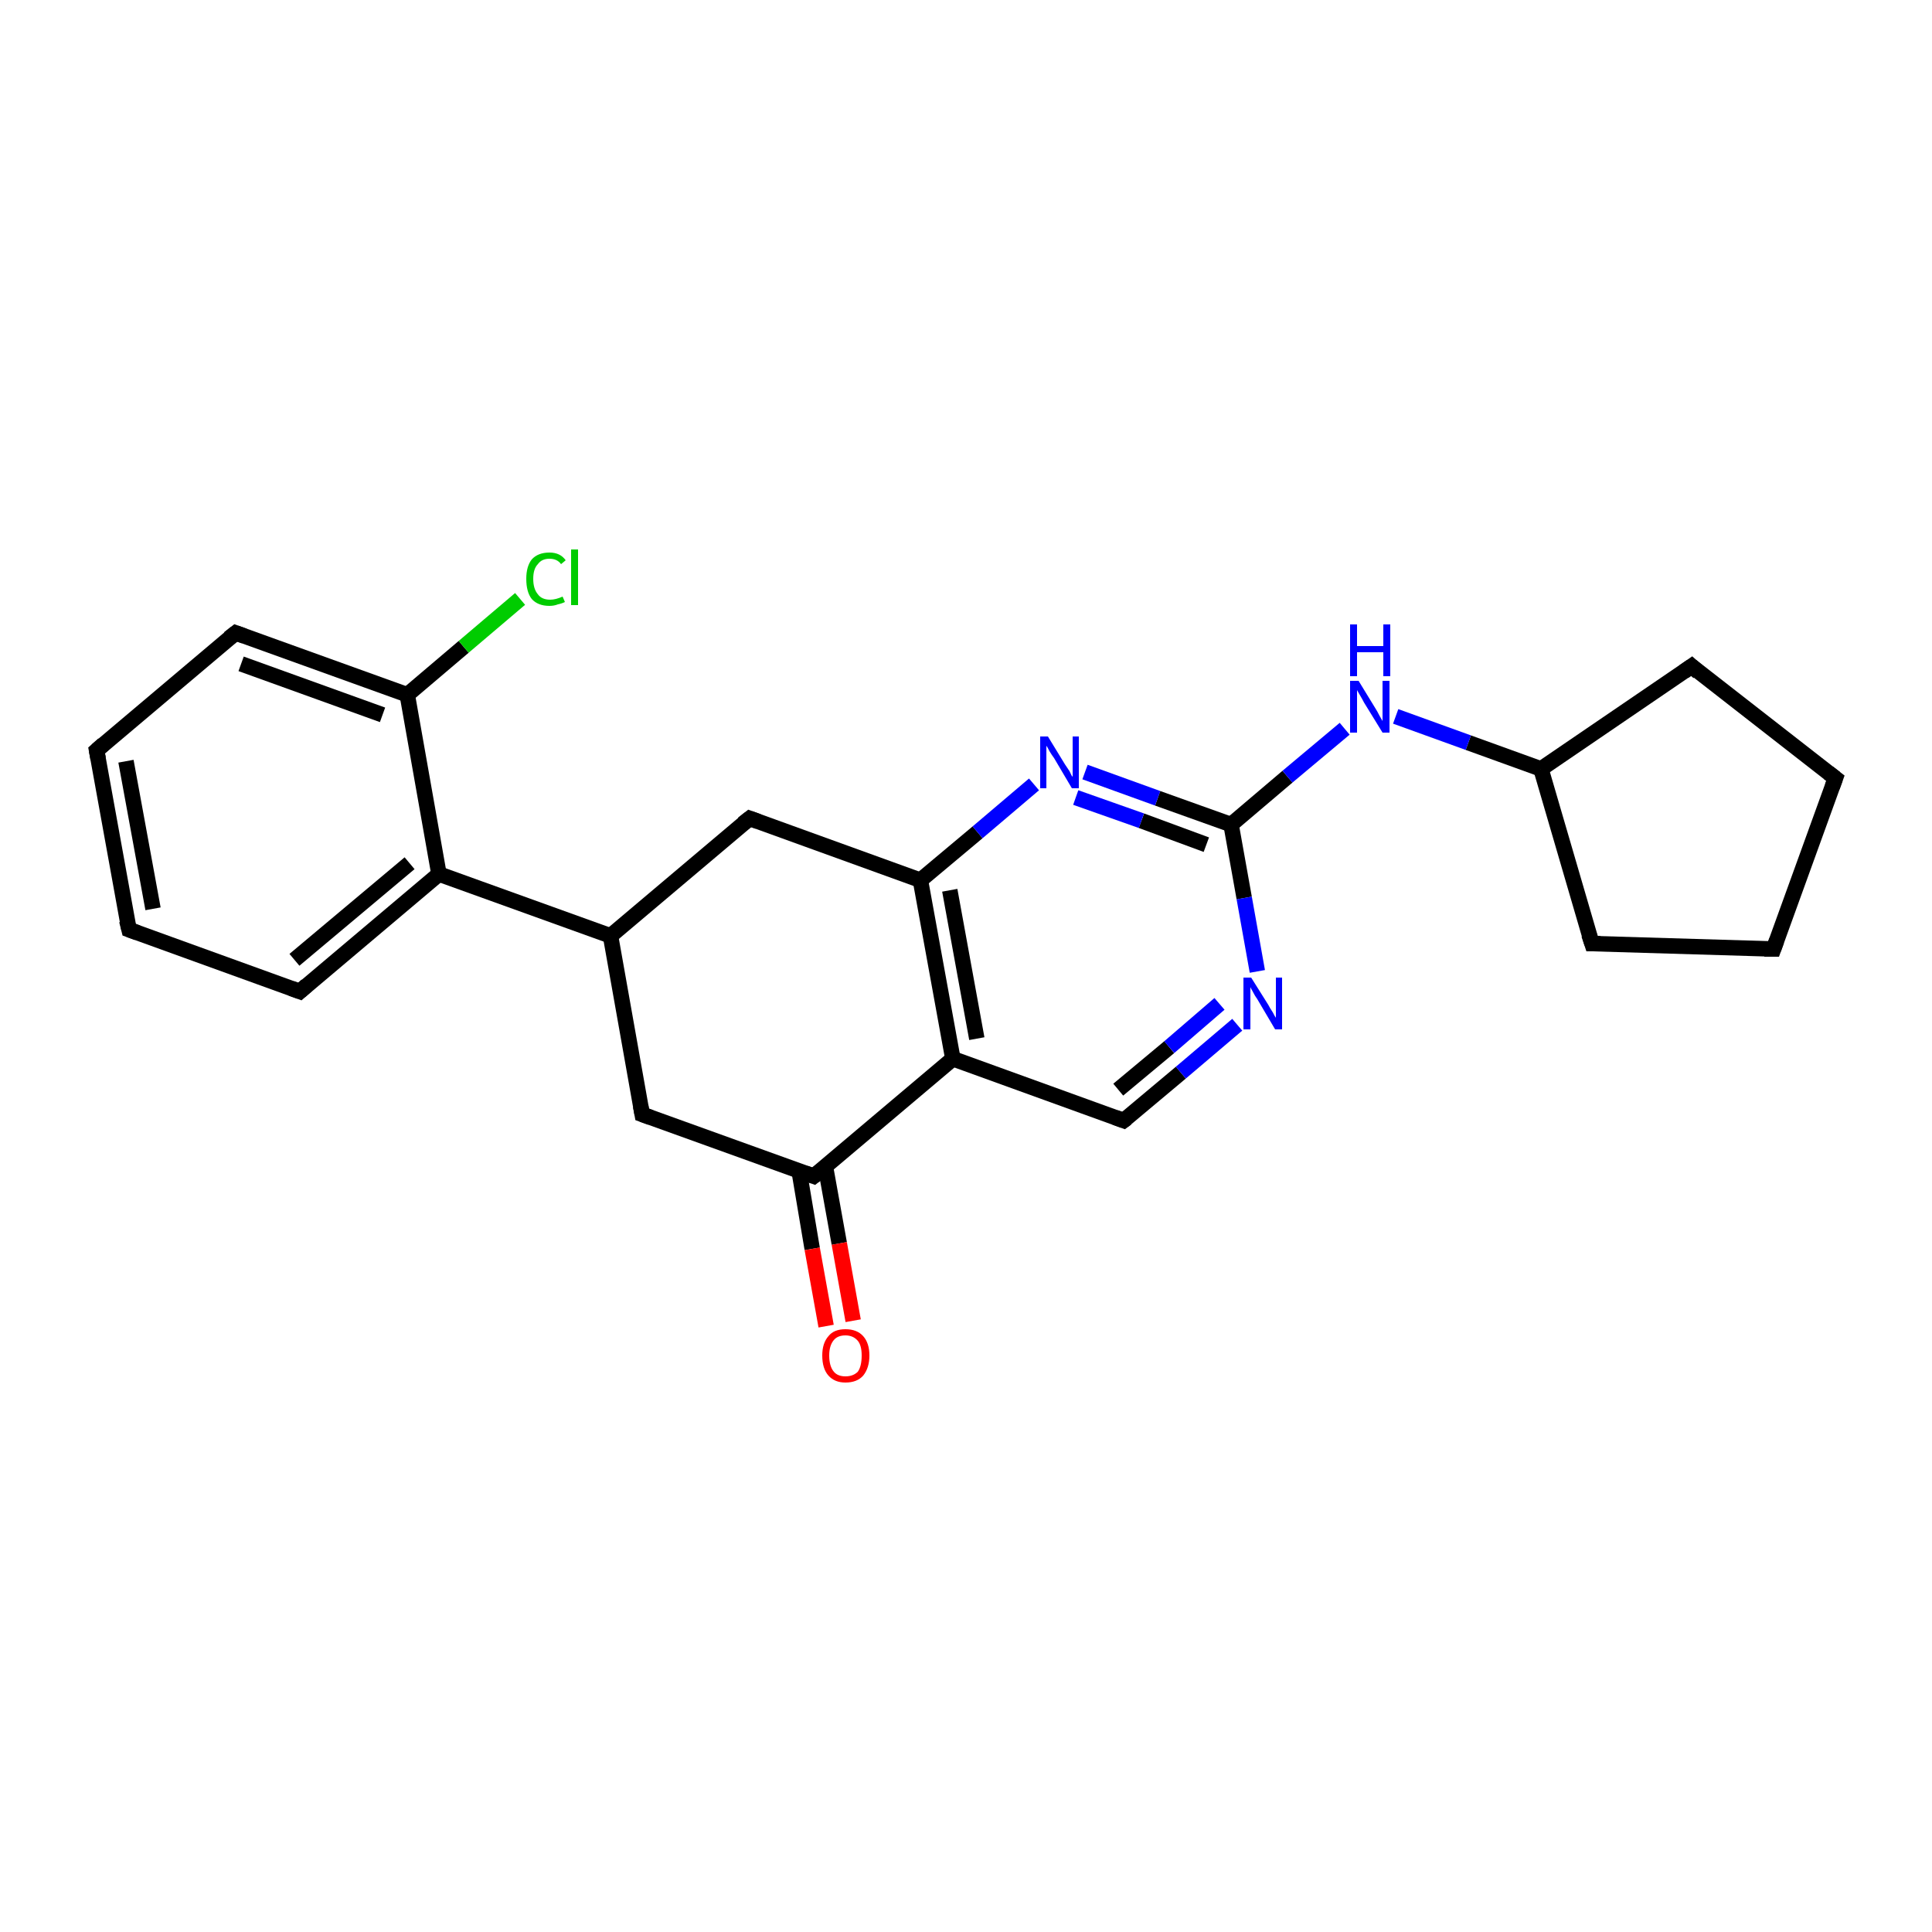 <?xml version='1.0' encoding='iso-8859-1'?>
<svg version='1.1' baseProfile='full'
              xmlns='http://www.w3.org/2000/svg'
                      xmlns:rdkit='http://www.rdkit.org/xml'
                      xmlns:xlink='http://www.w3.org/1999/xlink'
                  xml:space='preserve'
width='250px' height='250px' viewBox='0 0 250 250'>
<!-- END OF HEADER -->
<rect style='opacity:1.0;fill:#FFFFFF;stroke:none' width='250.0' height='250.0' x='0.0' y='0.0'> </rect>
<path class='bond-0 atom-0 atom-1' d='M 229.5,122.8 L 237.5,100.7' style='fill:none;fill-rule:evenodd;stroke:#000000;stroke-width:2.0px;stroke-linecap:butt;stroke-linejoin:miter;stroke-opacity:1' />
<path class='bond-1 atom-0 atom-4' d='M 229.5,122.8 L 206.0,122.1' style='fill:none;fill-rule:evenodd;stroke:#000000;stroke-width:2.0px;stroke-linecap:butt;stroke-linejoin:miter;stroke-opacity:1' />
<path class='bond-2 atom-1 atom-5' d='M 237.5,100.7 L 218.9,86.2' style='fill:none;fill-rule:evenodd;stroke:#000000;stroke-width:2.0px;stroke-linecap:butt;stroke-linejoin:miter;stroke-opacity:1' />
<path class='bond-3 atom-2 atom-3' d='M 16.7,120.3 L 12.5,97.1' style='fill:none;fill-rule:evenodd;stroke:#000000;stroke-width:2.0px;stroke-linecap:butt;stroke-linejoin:miter;stroke-opacity:1' />
<path class='bond-3 atom-2 atom-3' d='M 19.8,117.6 L 16.3,98.5' style='fill:none;fill-rule:evenodd;stroke:#000000;stroke-width:2.0px;stroke-linecap:butt;stroke-linejoin:miter;stroke-opacity:1' />
<path class='bond-4 atom-2 atom-6' d='M 16.7,120.3 L 38.8,128.3' style='fill:none;fill-rule:evenodd;stroke:#000000;stroke-width:2.0px;stroke-linecap:butt;stroke-linejoin:miter;stroke-opacity:1' />
<path class='bond-5 atom-3 atom-7' d='M 12.5,97.1 L 30.5,81.9' style='fill:none;fill-rule:evenodd;stroke:#000000;stroke-width:2.0px;stroke-linecap:butt;stroke-linejoin:miter;stroke-opacity:1' />
<path class='bond-6 atom-4 atom-12' d='M 206.0,122.1 L 199.4,99.5' style='fill:none;fill-rule:evenodd;stroke:#000000;stroke-width:2.0px;stroke-linecap:butt;stroke-linejoin:miter;stroke-opacity:1' />
<path class='bond-7 atom-5 atom-12' d='M 218.9,86.2 L 199.4,99.5' style='fill:none;fill-rule:evenodd;stroke:#000000;stroke-width:2.0px;stroke-linecap:butt;stroke-linejoin:miter;stroke-opacity:1' />
<path class='bond-8 atom-6 atom-13' d='M 38.8,128.3 L 56.8,113.1' style='fill:none;fill-rule:evenodd;stroke:#000000;stroke-width:2.0px;stroke-linecap:butt;stroke-linejoin:miter;stroke-opacity:1' />
<path class='bond-8 atom-6 atom-13' d='M 38.1,124.2 L 53.0,111.7' style='fill:none;fill-rule:evenodd;stroke:#000000;stroke-width:2.0px;stroke-linecap:butt;stroke-linejoin:miter;stroke-opacity:1' />
<path class='bond-9 atom-7 atom-15' d='M 30.5,81.9 L 52.7,89.9' style='fill:none;fill-rule:evenodd;stroke:#000000;stroke-width:2.0px;stroke-linecap:butt;stroke-linejoin:miter;stroke-opacity:1' />
<path class='bond-9 atom-7 atom-15' d='M 31.2,85.9 L 49.5,92.5' style='fill:none;fill-rule:evenodd;stroke:#000000;stroke-width:2.0px;stroke-linecap:butt;stroke-linejoin:miter;stroke-opacity:1' />
<path class='bond-10 atom-8 atom-11' d='M 97.0,105.9 L 79.0,121.1' style='fill:none;fill-rule:evenodd;stroke:#000000;stroke-width:2.0px;stroke-linecap:butt;stroke-linejoin:miter;stroke-opacity:1' />
<path class='bond-11 atom-8 atom-16' d='M 97.0,105.9 L 119.1,113.9' style='fill:none;fill-rule:evenodd;stroke:#000000;stroke-width:2.0px;stroke-linecap:butt;stroke-linejoin:miter;stroke-opacity:1' />
<path class='bond-12 atom-9 atom-11' d='M 83.1,144.2 L 79.0,121.1' style='fill:none;fill-rule:evenodd;stroke:#000000;stroke-width:2.0px;stroke-linecap:butt;stroke-linejoin:miter;stroke-opacity:1' />
<path class='bond-13 atom-9 atom-17' d='M 83.1,144.2 L 105.3,152.2' style='fill:none;fill-rule:evenodd;stroke:#000000;stroke-width:2.0px;stroke-linecap:butt;stroke-linejoin:miter;stroke-opacity:1' />
<path class='bond-14 atom-10 atom-14' d='M 145.4,145.0 L 123.3,137.0' style='fill:none;fill-rule:evenodd;stroke:#000000;stroke-width:2.0px;stroke-linecap:butt;stroke-linejoin:miter;stroke-opacity:1' />
<path class='bond-15 atom-10 atom-20' d='M 145.4,145.0 L 152.8,138.8' style='fill:none;fill-rule:evenodd;stroke:#000000;stroke-width:2.0px;stroke-linecap:butt;stroke-linejoin:miter;stroke-opacity:1' />
<path class='bond-15 atom-10 atom-20' d='M 152.8,138.8 L 160.1,132.6' style='fill:none;fill-rule:evenodd;stroke:#0000FF;stroke-width:2.0px;stroke-linecap:butt;stroke-linejoin:miter;stroke-opacity:1' />
<path class='bond-15 atom-10 atom-20' d='M 144.7,141.0 L 151.3,135.5' style='fill:none;fill-rule:evenodd;stroke:#000000;stroke-width:2.0px;stroke-linecap:butt;stroke-linejoin:miter;stroke-opacity:1' />
<path class='bond-15 atom-10 atom-20' d='M 151.3,135.5 L 157.8,129.9' style='fill:none;fill-rule:evenodd;stroke:#0000FF;stroke-width:2.0px;stroke-linecap:butt;stroke-linejoin:miter;stroke-opacity:1' />
<path class='bond-16 atom-11 atom-13' d='M 79.0,121.1 L 56.8,113.1' style='fill:none;fill-rule:evenodd;stroke:#000000;stroke-width:2.0px;stroke-linecap:butt;stroke-linejoin:miter;stroke-opacity:1' />
<path class='bond-17 atom-12 atom-21' d='M 199.4,99.5 L 190.0,96.1' style='fill:none;fill-rule:evenodd;stroke:#000000;stroke-width:2.0px;stroke-linecap:butt;stroke-linejoin:miter;stroke-opacity:1' />
<path class='bond-17 atom-12 atom-21' d='M 190.0,96.1 L 180.6,92.7' style='fill:none;fill-rule:evenodd;stroke:#0000FF;stroke-width:2.0px;stroke-linecap:butt;stroke-linejoin:miter;stroke-opacity:1' />
<path class='bond-18 atom-13 atom-15' d='M 56.8,113.1 L 52.7,89.9' style='fill:none;fill-rule:evenodd;stroke:#000000;stroke-width:2.0px;stroke-linecap:butt;stroke-linejoin:miter;stroke-opacity:1' />
<path class='bond-19 atom-14 atom-16' d='M 123.3,137.0 L 119.1,113.9' style='fill:none;fill-rule:evenodd;stroke:#000000;stroke-width:2.0px;stroke-linecap:butt;stroke-linejoin:miter;stroke-opacity:1' />
<path class='bond-19 atom-14 atom-16' d='M 126.4,134.4 L 122.9,115.2' style='fill:none;fill-rule:evenodd;stroke:#000000;stroke-width:2.0px;stroke-linecap:butt;stroke-linejoin:miter;stroke-opacity:1' />
<path class='bond-20 atom-14 atom-17' d='M 123.3,137.0 L 105.3,152.2' style='fill:none;fill-rule:evenodd;stroke:#000000;stroke-width:2.0px;stroke-linecap:butt;stroke-linejoin:miter;stroke-opacity:1' />
<path class='bond-21 atom-15 atom-19' d='M 52.7,89.9 L 60.0,83.7' style='fill:none;fill-rule:evenodd;stroke:#000000;stroke-width:2.0px;stroke-linecap:butt;stroke-linejoin:miter;stroke-opacity:1' />
<path class='bond-21 atom-15 atom-19' d='M 60.0,83.7 L 67.3,77.5' style='fill:none;fill-rule:evenodd;stroke:#00CC00;stroke-width:2.0px;stroke-linecap:butt;stroke-linejoin:miter;stroke-opacity:1' />
<path class='bond-22 atom-16 atom-22' d='M 119.1,113.9 L 126.5,107.7' style='fill:none;fill-rule:evenodd;stroke:#000000;stroke-width:2.0px;stroke-linecap:butt;stroke-linejoin:miter;stroke-opacity:1' />
<path class='bond-22 atom-16 atom-22' d='M 126.5,107.7 L 133.8,101.5' style='fill:none;fill-rule:evenodd;stroke:#0000FF;stroke-width:2.0px;stroke-linecap:butt;stroke-linejoin:miter;stroke-opacity:1' />
<path class='bond-23 atom-17 atom-23' d='M 103.4,151.5 L 105.1,161.6' style='fill:none;fill-rule:evenodd;stroke:#000000;stroke-width:2.0px;stroke-linecap:butt;stroke-linejoin:miter;stroke-opacity:1' />
<path class='bond-23 atom-17 atom-23' d='M 105.1,161.6 L 106.9,171.6' style='fill:none;fill-rule:evenodd;stroke:#FF0000;stroke-width:2.0px;stroke-linecap:butt;stroke-linejoin:miter;stroke-opacity:1' />
<path class='bond-23 atom-17 atom-23' d='M 106.8,150.9 L 108.6,160.9' style='fill:none;fill-rule:evenodd;stroke:#000000;stroke-width:2.0px;stroke-linecap:butt;stroke-linejoin:miter;stroke-opacity:1' />
<path class='bond-23 atom-17 atom-23' d='M 108.6,160.9 L 110.4,170.9' style='fill:none;fill-rule:evenodd;stroke:#FF0000;stroke-width:2.0px;stroke-linecap:butt;stroke-linejoin:miter;stroke-opacity:1' />
<path class='bond-24 atom-18 atom-20' d='M 159.3,106.7 L 161.0,116.2' style='fill:none;fill-rule:evenodd;stroke:#000000;stroke-width:2.0px;stroke-linecap:butt;stroke-linejoin:miter;stroke-opacity:1' />
<path class='bond-24 atom-18 atom-20' d='M 161.0,116.2 L 162.7,125.7' style='fill:none;fill-rule:evenodd;stroke:#0000FF;stroke-width:2.0px;stroke-linecap:butt;stroke-linejoin:miter;stroke-opacity:1' />
<path class='bond-25 atom-18 atom-21' d='M 159.3,106.7 L 166.6,100.5' style='fill:none;fill-rule:evenodd;stroke:#000000;stroke-width:2.0px;stroke-linecap:butt;stroke-linejoin:miter;stroke-opacity:1' />
<path class='bond-25 atom-18 atom-21' d='M 166.6,100.5 L 174.0,94.3' style='fill:none;fill-rule:evenodd;stroke:#0000FF;stroke-width:2.0px;stroke-linecap:butt;stroke-linejoin:miter;stroke-opacity:1' />
<path class='bond-26 atom-18 atom-22' d='M 159.3,106.7 L 149.8,103.3' style='fill:none;fill-rule:evenodd;stroke:#000000;stroke-width:2.0px;stroke-linecap:butt;stroke-linejoin:miter;stroke-opacity:1' />
<path class='bond-26 atom-18 atom-22' d='M 149.8,103.3 L 140.4,99.9' style='fill:none;fill-rule:evenodd;stroke:#0000FF;stroke-width:2.0px;stroke-linecap:butt;stroke-linejoin:miter;stroke-opacity:1' />
<path class='bond-26 atom-18 atom-22' d='M 156.1,109.3 L 147.7,106.2' style='fill:none;fill-rule:evenodd;stroke:#000000;stroke-width:2.0px;stroke-linecap:butt;stroke-linejoin:miter;stroke-opacity:1' />
<path class='bond-26 atom-18 atom-22' d='M 147.7,106.2 L 139.2,103.2' style='fill:none;fill-rule:evenodd;stroke:#0000FF;stroke-width:2.0px;stroke-linecap:butt;stroke-linejoin:miter;stroke-opacity:1' />
<path d='M 229.9,121.7 L 229.5,122.8 L 228.3,122.8' style='fill:none;stroke:#000000;stroke-width:2.0px;stroke-linecap:butt;stroke-linejoin:miter;stroke-opacity:1;' />
<path d='M 237.1,101.8 L 237.5,100.7 L 236.6,100.0' style='fill:none;stroke:#000000;stroke-width:2.0px;stroke-linecap:butt;stroke-linejoin:miter;stroke-opacity:1;' />
<path d='M 16.4,119.1 L 16.7,120.3 L 17.8,120.7' style='fill:none;stroke:#000000;stroke-width:2.0px;stroke-linecap:butt;stroke-linejoin:miter;stroke-opacity:1;' />
<path d='M 12.7,98.2 L 12.5,97.1 L 13.4,96.3' style='fill:none;stroke:#000000;stroke-width:2.0px;stroke-linecap:butt;stroke-linejoin:miter;stroke-opacity:1;' />
<path d='M 207.1,122.1 L 206.0,122.1 L 205.6,120.9' style='fill:none;stroke:#000000;stroke-width:2.0px;stroke-linecap:butt;stroke-linejoin:miter;stroke-opacity:1;' />
<path d='M 219.8,87.0 L 218.9,86.2 L 217.9,86.9' style='fill:none;stroke:#000000;stroke-width:2.0px;stroke-linecap:butt;stroke-linejoin:miter;stroke-opacity:1;' />
<path d='M 37.7,127.9 L 38.8,128.3 L 39.7,127.5' style='fill:none;stroke:#000000;stroke-width:2.0px;stroke-linecap:butt;stroke-linejoin:miter;stroke-opacity:1;' />
<path d='M 29.6,82.6 L 30.5,81.9 L 31.6,82.3' style='fill:none;stroke:#000000;stroke-width:2.0px;stroke-linecap:butt;stroke-linejoin:miter;stroke-opacity:1;' />
<path d='M 96.1,106.6 L 97.0,105.9 L 98.1,106.3' style='fill:none;stroke:#000000;stroke-width:2.0px;stroke-linecap:butt;stroke-linejoin:miter;stroke-opacity:1;' />
<path d='M 82.9,143.1 L 83.1,144.2 L 84.2,144.6' style='fill:none;stroke:#000000;stroke-width:2.0px;stroke-linecap:butt;stroke-linejoin:miter;stroke-opacity:1;' />
<path d='M 144.3,144.6 L 145.4,145.0 L 145.8,144.7' style='fill:none;stroke:#000000;stroke-width:2.0px;stroke-linecap:butt;stroke-linejoin:miter;stroke-opacity:1;' />
<path d='M 104.2,151.8 L 105.3,152.2 L 106.2,151.5' style='fill:none;stroke:#000000;stroke-width:2.0px;stroke-linecap:butt;stroke-linejoin:miter;stroke-opacity:1;' />
<path class='atom-19' d='M 68.1 74.9
Q 68.1 73.3, 68.8 72.4
Q 69.6 71.5, 71.1 71.5
Q 72.5 71.5, 73.2 72.5
L 72.6 73.0
Q 72.1 72.3, 71.1 72.3
Q 70.1 72.3, 69.6 73.0
Q 69.0 73.6, 69.0 74.9
Q 69.0 76.2, 69.6 76.9
Q 70.1 77.6, 71.2 77.6
Q 71.9 77.6, 72.8 77.2
L 73.1 77.9
Q 72.7 78.1, 72.2 78.2
Q 71.7 78.4, 71.1 78.4
Q 69.6 78.4, 68.8 77.5
Q 68.1 76.6, 68.1 74.9
' fill='#00CC00'/>
<path class='atom-19' d='M 73.9 71.1
L 74.8 71.1
L 74.8 78.3
L 73.9 78.3
L 73.9 71.1
' fill='#00CC00'/>
<path class='atom-20' d='M 161.9 126.5
L 164.1 130.0
Q 164.3 130.4, 164.7 131.0
Q 165.0 131.6, 165.1 131.7
L 165.1 126.5
L 165.9 126.5
L 165.9 133.2
L 165.0 133.2
L 162.7 129.3
Q 162.4 128.9, 162.1 128.3
Q 161.8 127.8, 161.8 127.7
L 161.8 133.2
L 160.9 133.2
L 160.9 126.5
L 161.9 126.5
' fill='#0000FF'/>
<path class='atom-21' d='M 175.8 88.1
L 178.0 91.7
Q 178.2 92.0, 178.5 92.6
Q 178.9 93.3, 178.9 93.3
L 178.9 88.1
L 179.8 88.1
L 179.8 94.8
L 178.9 94.8
L 176.5 90.9
Q 176.3 90.5, 176.0 90.0
Q 175.7 89.5, 175.6 89.3
L 175.6 94.8
L 174.7 94.8
L 174.7 88.1
L 175.8 88.1
' fill='#0000FF'/>
<path class='atom-21' d='M 174.7 80.8
L 175.6 80.8
L 175.6 83.6
L 179.0 83.6
L 179.0 80.8
L 179.9 80.8
L 179.9 87.5
L 179.0 87.5
L 179.0 84.4
L 175.6 84.4
L 175.6 87.5
L 174.7 87.5
L 174.7 80.8
' fill='#0000FF'/>
<path class='atom-22' d='M 135.6 95.3
L 137.8 98.9
Q 138.0 99.2, 138.4 99.8
Q 138.7 100.5, 138.8 100.5
L 138.8 95.3
L 139.6 95.3
L 139.6 102.0
L 138.7 102.0
L 136.4 98.1
Q 136.1 97.7, 135.8 97.2
Q 135.5 96.6, 135.4 96.5
L 135.4 102.0
L 134.6 102.0
L 134.6 95.3
L 135.6 95.3
' fill='#0000FF'/>
<path class='atom-23' d='M 106.4 175.4
Q 106.4 173.8, 107.2 172.9
Q 107.9 172.0, 109.4 172.0
Q 110.9 172.0, 111.7 172.9
Q 112.5 173.8, 112.5 175.4
Q 112.5 177.0, 111.7 178.0
Q 110.9 178.9, 109.4 178.9
Q 108.0 178.9, 107.2 178.0
Q 106.4 177.1, 106.4 175.4
M 109.4 178.1
Q 110.4 178.1, 111.0 177.5
Q 111.5 176.8, 111.5 175.4
Q 111.5 174.1, 111.0 173.5
Q 110.4 172.8, 109.4 172.8
Q 108.4 172.8, 107.9 173.4
Q 107.3 174.1, 107.3 175.4
Q 107.3 176.8, 107.9 177.5
Q 108.4 178.1, 109.4 178.1
' fill='#FF0000'/>
</svg>
